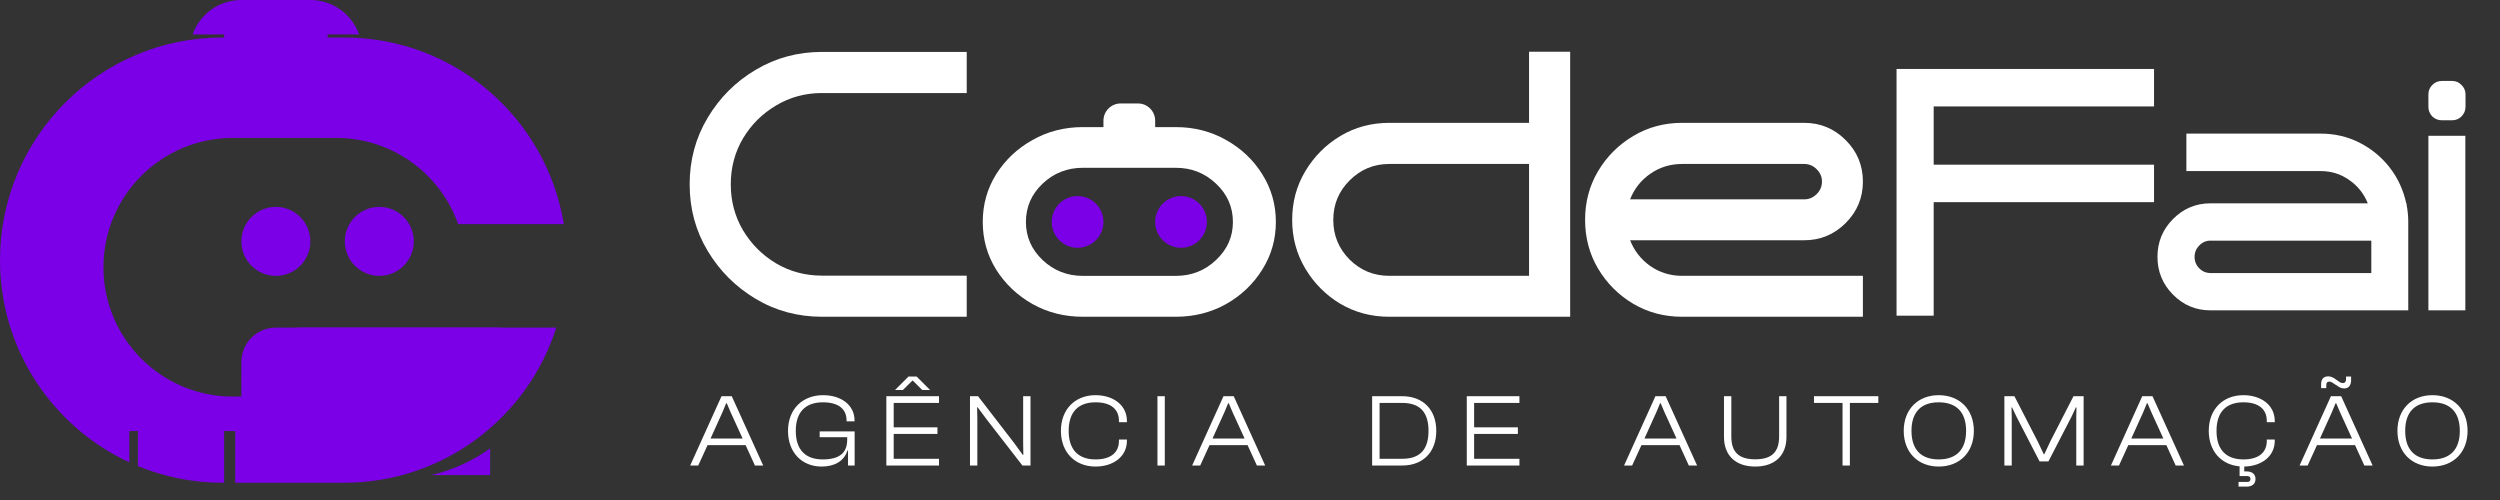 <svg xmlns="http://www.w3.org/2000/svg" width="145" height="29" viewBox="0 0 145 29" fill="none"><rect x="0" y="0" width="145" height="29" fill="#333333" stroke="none"/><path d="M40.498 27H40.03L41.848 22.98H42.442L44.266 27H43.786L43.246 25.818H41.038L40.498 27ZM41.902 23.91L41.212 25.434H43.072L42.376 23.91L42.154 23.388H42.118L41.902 23.91ZM47.655 27.06C46.509 27.06 45.705 26.244 45.705 24.99C45.705 23.736 46.539 22.92 47.739 22.92C48.783 22.92 49.563 23.49 49.563 24.384V24.438H49.101V24.384C49.101 23.718 48.621 23.334 47.733 23.334C46.719 23.334 46.155 23.898 46.155 24.99C46.155 26.082 46.713 26.646 47.715 26.646C48.669 26.646 49.137 26.286 49.137 25.506V25.356H47.541V25.02H49.569V27H49.185V26.124H49.155C48.951 26.772 48.369 27.06 47.655 27.06ZM52.368 22.62H51.912L52.692 21.84H53.166L53.946 22.62H53.49L52.95 22.08H52.914L52.368 22.62ZM54.462 27H51.408V22.98H54.462V23.37H51.834V24.786H54.372V25.17H51.834V26.61H54.462V27ZM56.685 27H56.259V22.98H56.727L58.833 25.71L59.319 26.382H59.355L59.343 25.722V22.98H59.769V27H59.301L57.207 24.3L56.703 23.622H56.673L56.685 24.294V27ZM63.537 27.06C62.361 27.06 61.533 26.244 61.533 24.99C61.533 23.736 62.361 22.92 63.537 22.92C64.575 22.92 65.361 23.502 65.361 24.414V24.486H64.899V24.414C64.899 23.73 64.425 23.334 63.543 23.334C62.541 23.334 61.983 23.898 61.983 24.99C61.983 26.082 62.541 26.646 63.543 26.646C64.425 26.646 64.899 26.25 64.899 25.566V25.494H65.361V25.566C65.361 26.478 64.581 27.06 63.537 27.06ZM67.558 27H67.132V22.98H67.558V27ZM69.612 27H69.144L70.962 22.98H71.556L73.38 27H72.9L72.36 25.818H70.152L69.612 27ZM71.016 23.91L70.326 25.434H72.186L71.49 23.91L71.268 23.388H71.232L71.016 23.91ZM81.33 27H79.584V22.98H81.33C82.536 22.98 83.304 23.76 83.304 24.99C83.304 26.22 82.536 27 81.33 27ZM81.33 23.37H80.016V26.61H81.33C82.35 26.61 82.854 26.082 82.854 24.99C82.854 23.898 82.35 23.37 81.33 23.37ZM88.127 27H85.073V22.98H88.127V23.37H85.499V24.786H88.037V25.17H85.499V26.61H88.127V27ZM94.664 27H94.196L96.014 22.98H96.608L98.432 27H97.952L97.412 25.818H95.204L94.664 27ZM96.068 23.91L95.378 25.434H97.238L96.542 23.91L96.32 23.388H96.284L96.068 23.91ZM101.803 27.06C100.687 27.06 99.991 26.442 99.991 25.338V22.98H100.417V25.32C100.417 26.238 100.867 26.64 101.803 26.64C102.739 26.64 103.189 26.238 103.189 25.32V22.98H103.615V25.338C103.615 26.442 102.919 27.06 101.803 27.06ZM107.293 27H106.867V23.37H105.211V22.98H108.943V23.37H107.293V27ZM112.444 27.06C111.25 27.06 110.416 26.244 110.416 24.99C110.416 23.736 111.25 22.92 112.444 22.92C113.65 22.92 114.484 23.736 114.484 24.99C114.484 26.244 113.65 27.06 112.444 27.06ZM112.444 26.646C113.464 26.646 114.034 26.082 114.034 24.99C114.034 23.898 113.464 23.334 112.444 23.334C111.43 23.334 110.866 23.898 110.866 24.99C110.866 26.082 111.43 26.646 112.444 26.646ZM116.68 27H116.254V22.98H116.836L118.186 25.602L118.54 26.346H118.57L118.918 25.602L120.262 22.98H120.85V27H120.424V24.168L120.436 23.628H120.4L120.148 24.168L118.81 26.76H118.294L116.956 24.168L116.698 23.628H116.668L116.68 24.168V27ZM122.901 27H122.433L124.251 22.98H124.845L126.669 27H126.189L125.649 25.818H123.441L122.901 27ZM124.305 23.91L123.615 25.434H125.475L124.779 23.91L124.557 23.388H124.521L124.305 23.91ZM130.31 28.224H129.836V27.954H130.316C130.43 27.954 130.526 27.924 130.526 27.786C130.526 27.636 130.43 27.612 130.316 27.612H129.896V27.048C128.834 26.958 128.108 26.166 128.108 24.99C128.108 23.736 128.936 22.92 130.112 22.92C131.15 22.92 131.936 23.502 131.936 24.414V24.486H131.474V24.414C131.474 23.73 131 23.334 130.118 23.334C129.116 23.334 128.558 23.898 128.558 24.99C128.558 26.082 129.116 26.646 130.118 26.646C131 26.646 131.474 26.25 131.474 25.566V25.494H131.936V25.566C131.936 26.46 131.18 27.042 130.166 27.06V27.342H130.31C130.634 27.342 130.82 27.516 130.82 27.78C130.82 28.056 130.634 28.224 130.31 28.224ZM134.924 22.512H134.624V22.302C134.624 22.038 134.726 21.828 135.038 21.828C135.206 21.828 135.338 21.906 135.476 22.002L135.602 22.092C135.698 22.164 135.782 22.218 135.89 22.218C135.98 22.218 136.07 22.17 136.07 21.99V21.84H136.364V22.05C136.364 22.332 136.232 22.53 135.968 22.53C135.782 22.53 135.65 22.446 135.524 22.35L135.374 22.26C135.284 22.188 135.2 22.134 135.098 22.134C134.99 22.134 134.924 22.188 134.924 22.35V22.512ZM133.844 27H133.376L135.194 22.98H135.788L137.612 27H137.132L136.592 25.818H134.384L133.844 27ZM135.248 23.91L134.558 25.434H136.418L135.722 23.91L135.5 23.388H135.464L135.248 23.91ZM141.079 27.06C139.885 27.06 139.051 26.244 139.051 24.99C139.051 23.736 139.885 22.92 141.079 22.92C142.285 22.92 143.119 23.736 143.119 24.99C143.119 26.244 142.285 27.06 141.079 27.06ZM141.079 26.646C142.099 26.646 142.669 26.082 142.669 24.99C142.669 23.898 142.099 23.334 141.079 23.334C140.065 23.334 139.501 23.898 139.501 24.99C139.501 26.082 140.065 26.646 141.079 26.646Z" fill="white"></path><path d="M112.153 18.309H110V4H124.934V6.173H112.153V9.551H124.934V11.725H112.153V18.309Z" fill="white"></path><path d="M139.679 18H128.207C127.36 18 126.636 17.697 126.035 17.09C125.433 16.483 125.133 15.752 125.133 14.896C125.133 14.041 125.433 13.31 126.035 12.704C126.636 12.097 127.36 11.793 128.207 11.793H137.332C137.106 11.232 136.747 10.781 136.256 10.442C135.771 10.096 135.221 9.923 134.607 9.923H126.81V7.75H134.607C135.415 7.75 136.165 7.926 136.857 8.278C137.549 8.631 138.13 9.11 138.602 9.717C139.074 10.325 139.394 11.016 139.562 11.793H139.582V11.871C139.646 12.198 139.679 12.534 139.679 12.88V18ZM137.536 15.836V13.957H128.207C127.955 13.957 127.738 14.051 127.557 14.241C127.376 14.423 127.285 14.642 127.285 14.896C127.285 15.158 127.376 15.38 127.557 15.562C127.738 15.745 127.955 15.836 128.207 15.836H137.536Z" fill="white"></path><path d="M142.224 6.976H141.623C141.41 6.976 141.225 6.901 141.07 6.751C140.922 6.594 140.847 6.408 140.847 6.193V5.478C140.847 5.263 140.922 5.08 141.07 4.93C141.225 4.773 141.41 4.695 141.623 4.695H142.224C142.438 4.695 142.619 4.773 142.767 4.93C142.922 5.08 143 5.263 143 5.478V6.193C143 6.408 142.922 6.594 142.767 6.751C142.619 6.901 142.438 6.976 142.224 6.976ZM142.99 18H140.847V7.877H142.99V18Z" fill="white"></path><path d="M61 12.872C61 12.044 61.672 11.372 62.5 11.372C63.328 11.372 64 12.044 64 12.872C64 13.7 63.328 14.372 62.5 14.372C61.672 14.372 61 13.7 61 12.872Z" fill="#7B00E7"></path><path d="M67 12.872C67 12.044 67.672 11.372 68.5 11.372C69.328 11.372 70 12.044 70 12.872C70 13.7 69.328 14.372 68.5 14.372C67.672 14.372 67 13.7 67 12.872Z" fill="#7B00E7"></path><path d="M56.07 18.372H47.681C46.27 18.372 44.984 18.025 43.824 17.33C42.664 16.635 41.737 15.708 41.042 14.548C40.347 13.388 40 12.102 40 10.691C40 9.281 40.347 7.995 41.042 6.835C41.737 5.668 42.664 4.74 43.824 4.053C44.984 3.358 46.27 3.011 47.681 3.011H56.07V5.396H47.681C46.707 5.396 45.819 5.635 45.017 6.115C44.215 6.588 43.574 7.225 43.094 8.027C42.621 8.829 42.385 9.717 42.385 10.691C42.385 11.665 42.621 12.553 43.094 13.355C43.574 14.158 44.215 14.799 45.017 15.278C45.819 15.751 46.707 15.987 47.681 15.987H56.07V18.372Z" fill="white"></path><path fill-rule="evenodd" clip-rule="evenodd" d="M91.07 18.372H80.575C79.536 18.372 78.591 18.121 77.739 17.62C76.894 17.112 76.217 16.431 75.708 15.579C75.2 14.727 74.946 13.785 74.946 12.754C74.946 11.716 75.2 10.774 75.708 9.929C76.217 9.076 76.894 8.396 77.739 7.888C78.591 7.379 79.536 7.125 80.575 7.125H88.685V3H91.07V18.372ZM88.685 15.998V9.51H80.575C79.679 9.51 78.913 9.828 78.276 10.466C77.645 11.096 77.33 11.859 77.33 12.754C77.33 13.649 77.645 14.415 78.276 15.053C78.913 15.683 79.679 15.998 80.575 15.998H88.685Z" fill="white"></path><path fill-rule="evenodd" clip-rule="evenodd" d="M108.048 18.372H97.564C96.525 18.372 95.58 18.121 94.728 17.62C93.875 17.112 93.195 16.431 92.687 15.579C92.185 14.727 91.935 13.785 91.935 12.754C91.935 11.716 92.185 10.774 92.687 9.929C93.195 9.076 93.875 8.396 94.728 7.888C95.58 7.379 96.525 7.125 97.564 7.125H104.643C105.581 7.125 106.383 7.458 107.049 8.124C107.715 8.79 108.048 9.592 108.048 10.53C108.048 11.468 107.715 12.271 107.049 12.937C106.383 13.602 105.581 13.935 104.643 13.935H94.545C94.788 14.551 95.179 15.049 95.716 15.429C96.26 15.808 96.876 15.998 97.564 15.998H108.048V18.372ZM104.643 11.562C104.922 11.562 105.162 11.461 105.362 11.261C105.57 11.06 105.674 10.817 105.674 10.53C105.674 10.251 105.57 10.011 105.362 9.811C105.162 9.61 104.922 9.51 104.643 9.51H97.564C96.876 9.51 96.26 9.7 95.716 10.079C95.179 10.451 94.788 10.946 94.545 11.562H104.643Z" fill="white"></path><path d="M68.194 18.372H62.806C61.739 18.372 60.765 18.126 59.886 17.635C59.007 17.137 58.304 16.471 57.778 15.638C57.259 14.805 57 13.883 57 12.872C57 11.861 57.259 10.939 57.778 10.106C58.304 9.273 59.007 8.611 59.886 8.12C60.765 7.621 61.739 7.372 62.806 7.372H68.194C69.261 7.372 70.235 7.621 71.114 8.12C71.993 8.611 72.692 9.273 73.211 10.106C73.737 10.939 74 11.861 74 12.872C74 13.883 73.737 14.805 73.211 15.638C72.692 16.471 71.993 17.137 71.114 17.635C70.235 18.126 69.261 18.372 68.194 18.372ZM68.194 16.001C69.104 16.001 69.882 15.695 70.528 15.083C71.182 14.47 71.509 13.734 71.509 12.872C71.509 12.004 71.182 11.263 70.528 10.651C69.882 10.038 69.104 9.732 68.194 9.732H62.806C61.896 9.732 61.118 10.038 60.472 10.651C59.826 11.263 59.503 12.004 59.503 12.872C59.503 13.734 59.826 14.47 60.472 15.083C61.118 15.695 61.896 16.001 62.806 16.001H68.194Z" fill="white"></path><path d="M64 7C64 6.448 64.448 6 65 6H66C66.552 6 67 6.448 67 7V8C67 8.552 66.552 9 66 9H65C64.448 9 64 8.552 64 8V7Z" fill="white"></path><path fill-rule="evenodd" clip-rule="evenodd" d="M25 27.554C26.253 27.27 27.415 26.734 28.427 26V27.554H25Z" fill="#7B00E7"></path><path d="M20 14C20 12.895 20.895 12 22 12C23.105 12 24 12.895 24 14C24 15.105 23.105 16 22 16C20.895 16 20 15.105 20 14Z" fill="#7B00E7"></path><path d="M14 14C14 12.895 14.895 12 16 12C17.105 12 18 12.895 18 14C18 15.105 17.105 16 16 16C14.895 16 14 15.105 14 14Z" fill="#7B00E7"></path><path fill-rule="evenodd" clip-rule="evenodd" d="M14 0C12.694 0 11.582 0.835 11.171 2H13V3H11C11 4.657 12.343 6 14 6H18C19.657 6 21 4.657 21 3H19V2H20.829C20.418 0.835 19.306 0 18 0H14Z" fill="#7B00E7"></path><path d="M14 21C14 19.895 14.895 19 16 19H26C27.105 19 28 19.895 28 21V23C28 24.105 27.105 25 26 25H17C15.343 25 14 23.657 14 22V21Z" fill="#7B00E7"></path><path d="M12.913 2.174C5.781 2.174 0 7.955 0 15.087C0 20.286 3.072 24.767 7.5 26.814V25H8V27.032C9.514 27.656 11.174 28 12.913 28H13V25H13.643V28H19.956C25.724 28 30.608 24.219 32.266 19H26.135C24.878 21.379 22.378 23 19.5 23H13.5C9.358 23 6 19.642 6 15.5C6 11.358 9.358 8 13.5 8H19.5C22.765 8 25.544 10.087 26.573 13H32.702C31.704 6.861 26.378 2.174 19.956 2.174H12.913Z" fill="#7B00E7"></path><path d="M14 22.5C14 20.567 15.567 19 17.5 19H29V22.5C29 24.433 27.433 26 25.5 26H14V22.5Z" fill="#7B00E7"></path></svg>